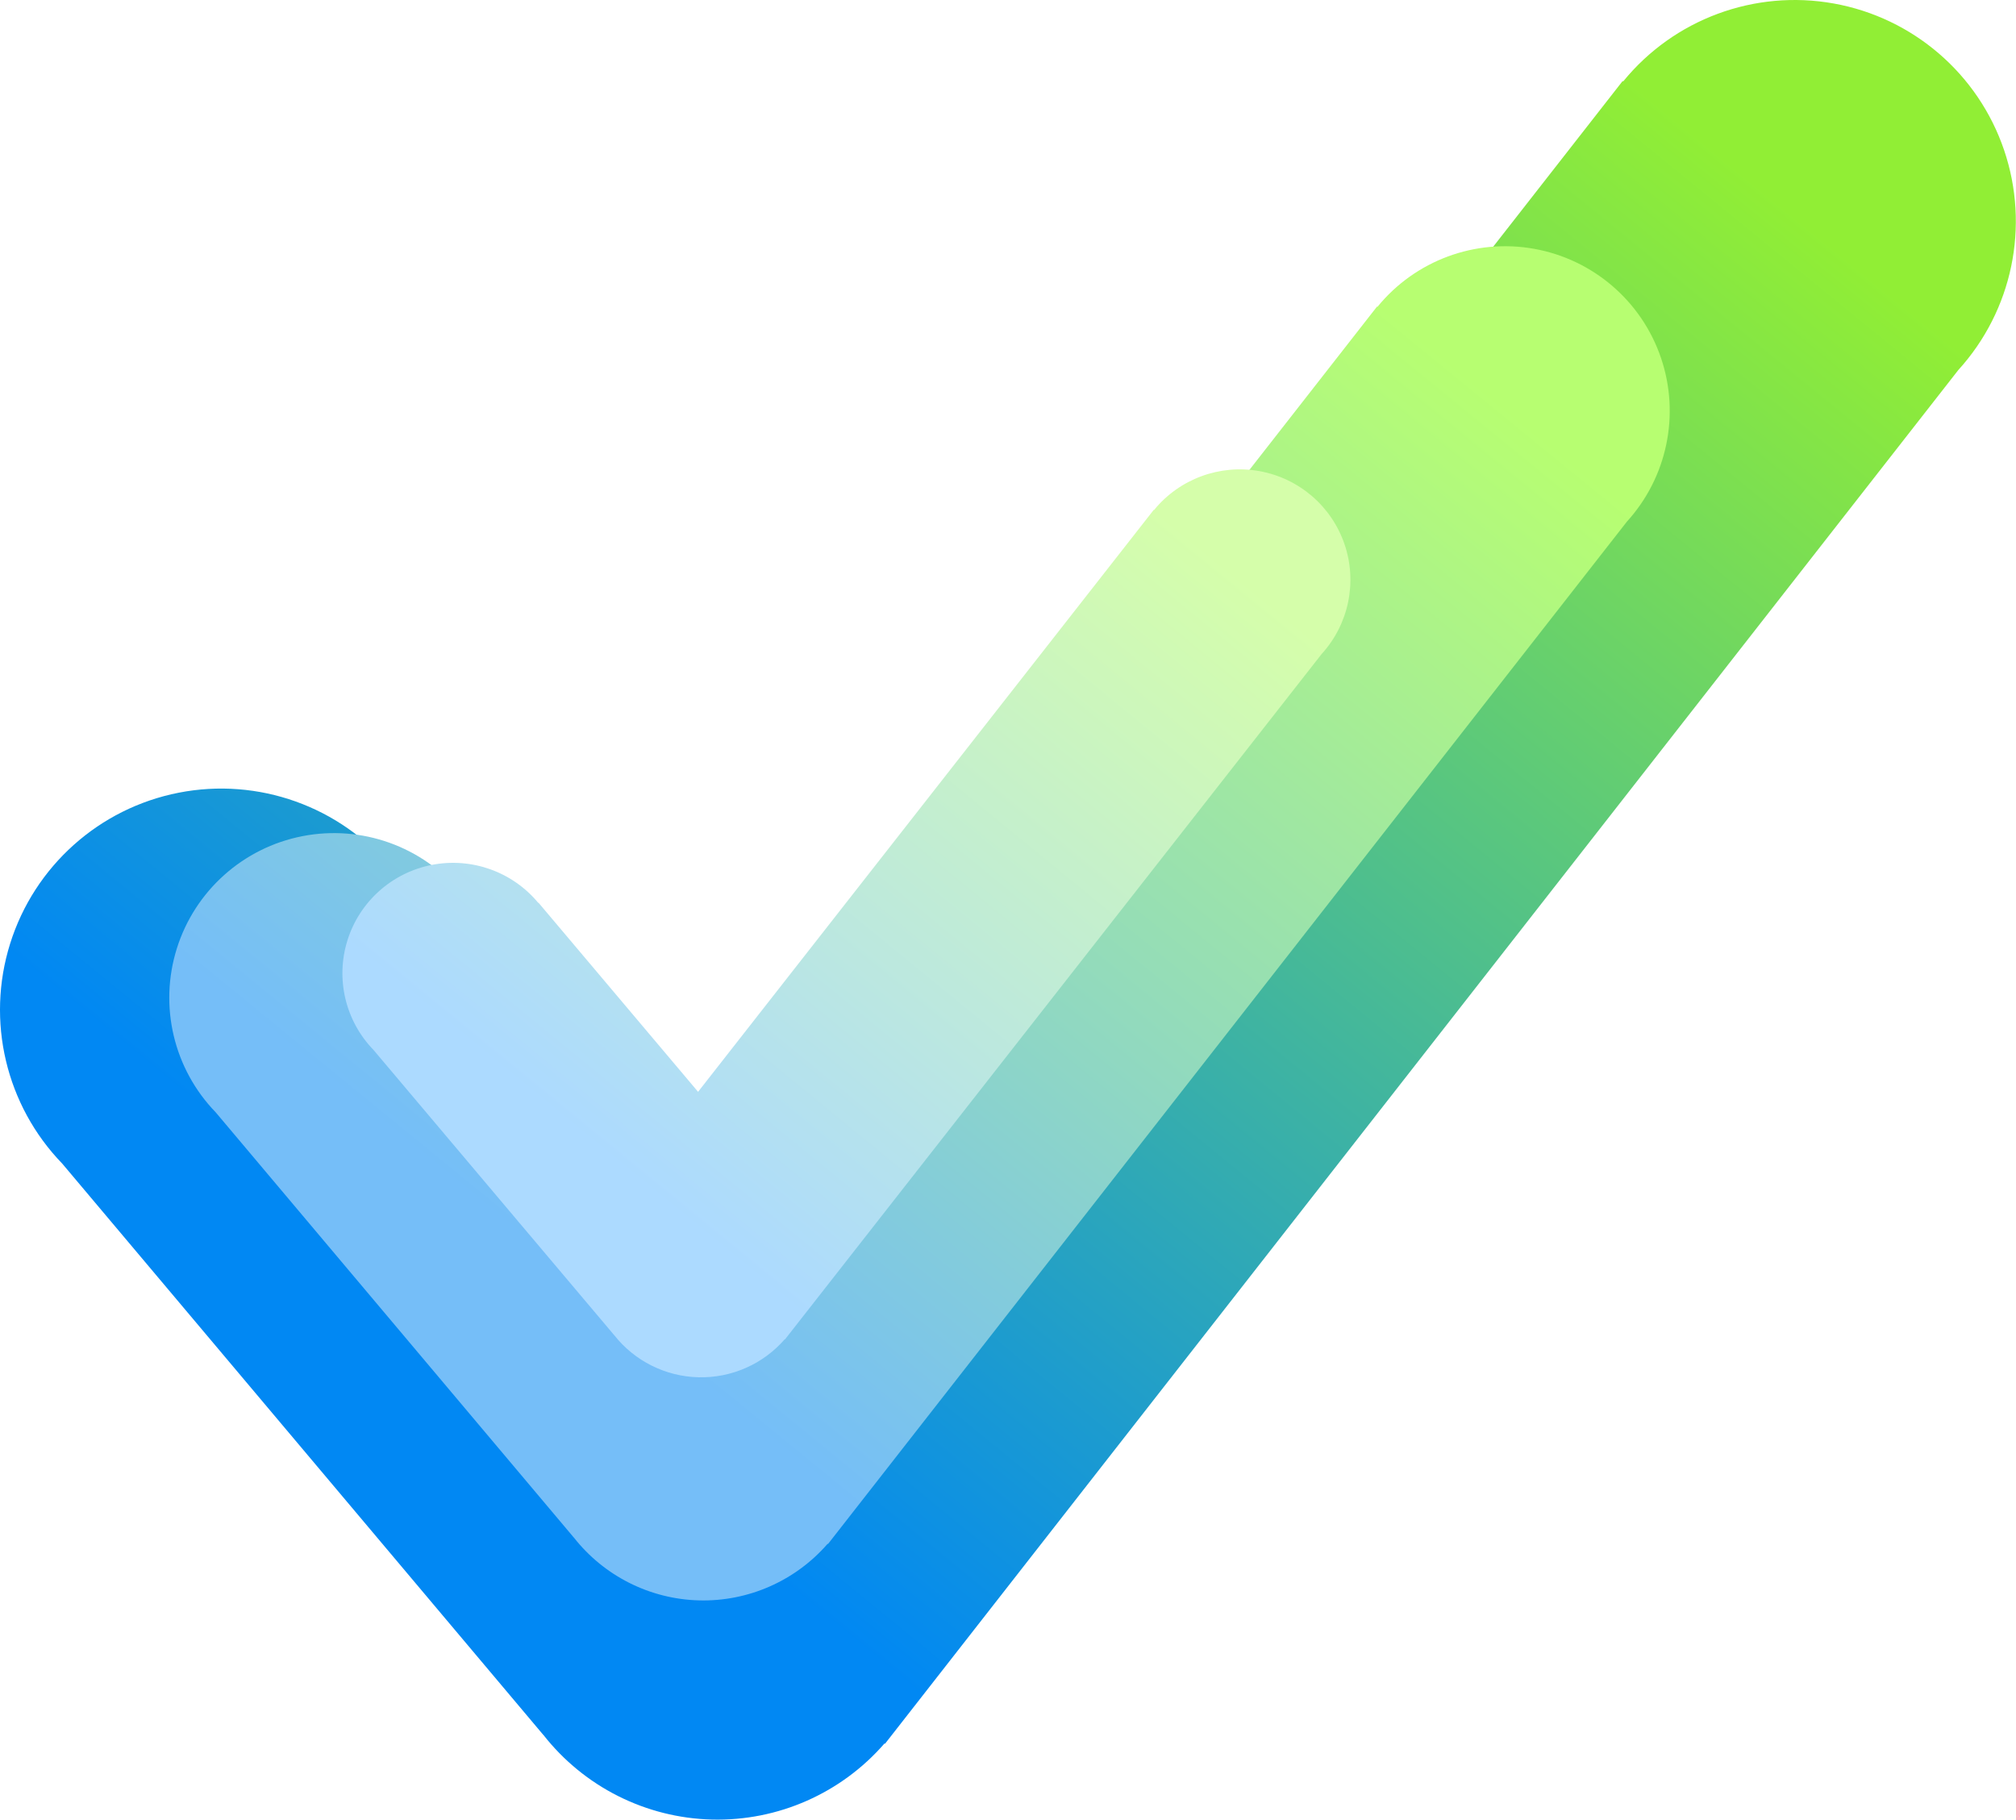 <?xml version="1.0" encoding="utf-8"?>
<svg width="524" height="473" viewBox="0 0 524 473" fill="none" xmlns="http://www.w3.org/2000/svg">
  <defs>
    <linearGradient id="gradient_1" gradientUnits="userSpaceOnUse" x1="466.324" y1="55.338" x2="186.53" y2="398.241">
      <stop offset="0" stop-color="#91EE35" />
      <stop offset="1" stop-color="#0188F3" />
    </linearGradient>
    <linearGradient id="gradient_2" gradientUnits="userSpaceOnUse" x1="347.1" y1="41.184" x2="138.84" y2="296.384">
      <stop offset="0" stop-color="#B7FE71" />
      <stop offset="1" stop-color="#75BEF8" />
    </linearGradient>
    <filter color-interpolation-filters="sRGB" x="-388" y="-350" width="390" height="352" id="filter_3">
      <feFlood flood-opacity="0" result="BackgroundImageFix_1" />
      <feColorMatrix type="matrix" values="0 0 0 0 0 0 0 0 0 0 0 0 0 0 0 0 0 0 1 0" in="SourceAlpha" />
      <feOffset dx="0" dy="4" />
      <feGaussianBlur stdDeviation="2" />
      <feColorMatrix type="matrix" values="0 0 0 0 0 0 0 0 0 0 0 0 0 0 0 0 0 0 0.251 0" />
      <feBlend mode="normal" in2="BackgroundImageFix_1" result="Shadow_2" />
      <feBlend mode="normal" in="SourceGraphic" in2="Shadow_2" result="Shape_3" />
    </filter>
    <linearGradient id="gradient_4" gradientUnits="userSpaceOnUse" x1="233.18" y1="27.612" x2="93.272" y2="198.712">
      <stop offset="0" stop-color="#D5FEAA" />
      <stop offset="1" stop-color="#ACDAFF" />
    </linearGradient>
    <filter color-interpolation-filters="sRGB" x="-260" y="-234" width="262" height="236" id="filter_5">
      <feFlood flood-opacity="0" result="BackgroundImageFix_1" />
      <feColorMatrix type="matrix" values="0 0 0 0 0 0 0 0 0 0 0 0 0 0 0 0 0 0 1 0" in="SourceAlpha" />
      <feOffset dx="0" dy="4" />
      <feGaussianBlur stdDeviation="2" />
      <feColorMatrix type="matrix" values="0 0 0 0 0 0 0 0 0 0 0 0 0 0 0 0 0 0 0.251 0" />
      <feBlend mode="normal" in2="BackgroundImageFix_1" result="Shadow_2" />
      <feBlend mode="normal" in="SourceGraphic" in2="Shadow_2" result="Shape_3" />
    </filter>
  </defs>
  <g>
    <path d="M141.249 450.962L141.236 450.973C141.236 450.973 16.189 302.467 16.189 302.467C1.527 287.322 -3.672 265.368 2.64 245.255C8.952 225.142 25.763 210.096 46.45 206.044C67.137 201.993 88.383 209.586 101.815 225.832C101.815 225.832 101.923 225.741 101.923 225.741L184.877 324.254L421.751 21.067C421.751 21.067 421.887 21.174 421.887 21.174C435.099 4.964 456.07 -2.795 476.65 0.912C497.231 4.618 514.177 19.206 520.903 39.007C527.629 58.808 523.075 80.699 509.01 96.174C509.01 96.174 230.026 453.256 230.026 453.256C230.026 453.256 229.908 453.164 229.908 453.164C218.66 466.121 202.214 473.378 185.061 472.953C167.908 472.527 151.841 464.463 141.249 450.964C141.249 450.964 141.249 450.962 141.249 450.962Z" fill="url(#gradient_1)" />
    <path d="M105.136 335.621L105.127 335.629C105.127 335.629 12.05 225.106 12.05 225.106C1.137 213.834 -2.734 197.495 1.965 182.527C6.663 167.558 19.177 156.36 34.575 153.345C49.972 150.33 65.786 155.981 75.784 168.072C75.784 168.072 75.865 168.004 75.865 168.004L137.61 241.321L313.923 15.679C313.923 15.679 314.024 15.759 314.024 15.759C323.858 3.695 339.467 -2.08 354.786 0.679C370.105 3.437 382.718 14.294 387.725 29.03C392.731 43.767 389.342 60.059 378.873 71.576C378.873 71.576 171.216 337.328 171.216 337.328C171.216 337.328 171.128 337.26 171.128 337.26C162.756 346.903 150.514 352.304 137.747 351.987C124.979 351.67 113.02 345.669 105.136 335.622C105.136 335.622 105.136 335.621 105.136 335.621Z" fill="url(#gradient_2)" filter="url(#filter_3)" transform="translate(44 60)" />
    <path d="M70.63 225.018L70.624 225.024C70.624 225.024 8.095 150.923 8.095 150.923C0.764 143.366 -1.836 132.412 1.32 122.376C4.476 112.34 12.883 104.832 23.227 102.811C33.571 100.789 44.195 104.578 50.912 112.684C50.912 112.684 50.966 112.639 50.966 112.639L92.446 161.794L210.892 10.512C210.892 10.512 210.96 10.565 210.96 10.565C217.566 2.477 228.052 -1.395 238.344 0.455C248.635 2.304 257.108 9.583 260.472 19.463C263.835 29.343 261.558 40.267 254.525 47.989C254.525 47.989 115.022 226.163 115.022 226.163C115.022 226.163 114.963 226.117 114.963 226.117C109.339 232.583 101.115 236.204 92.537 235.991C83.96 235.779 75.926 231.755 70.63 225.019C70.63 225.019 70.63 225.018 70.63 225.018Z" fill="url(#gradient_4)" filter="url(#filter_5)" transform="translate(89 118)" />
  </g>
</svg>

